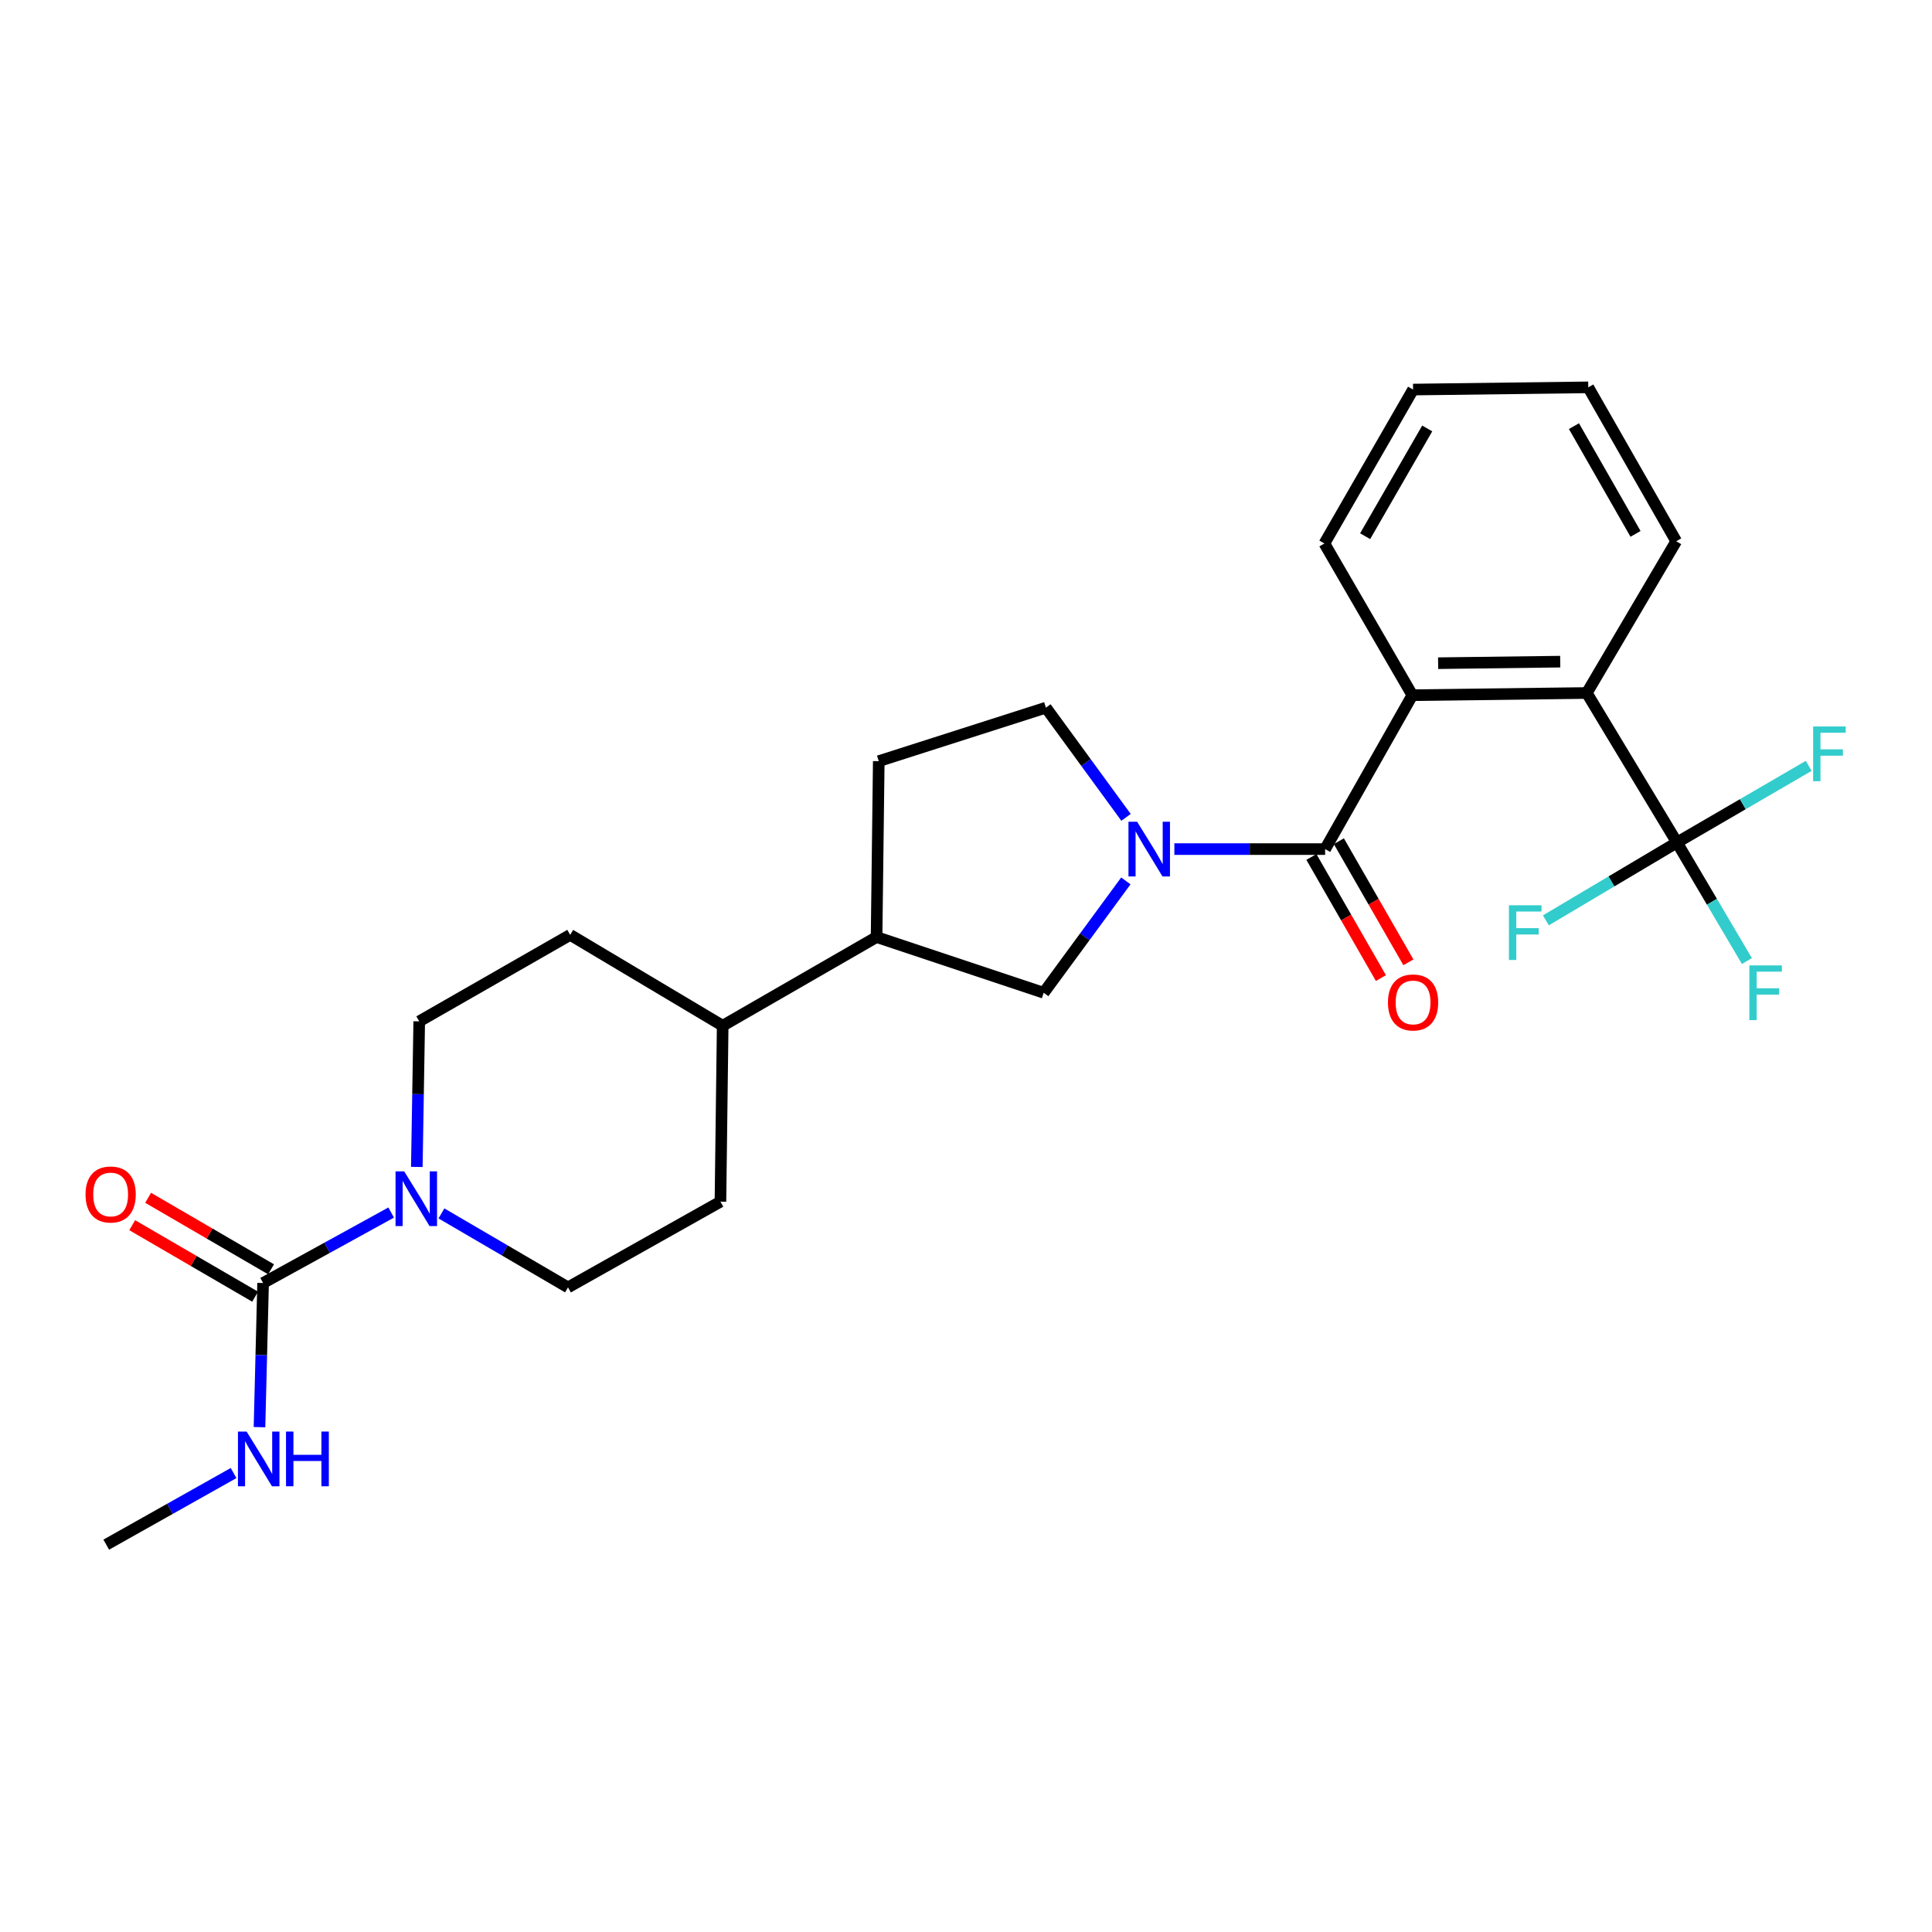 <?xml version='1.0' encoding='iso-8859-1'?>
<svg version='1.1' baseProfile='full'
              xmlns='http://www.w3.org/2000/svg'
                      xmlns:rdkit='http://www.rdkit.org/xml'
                      xmlns:xlink='http://www.w3.org/1999/xlink'
                  xml:space='preserve'
width='1000px' height='1000px' viewBox='0 0 1000 1000'>
<!-- END OF HEADER -->
<rect style='opacity:1.0;fill:#FFFFFF;stroke:none' width='1000' height='1000' x='0' y='0'> </rect>
<path class='bond-0' d='M 607.849,439.489 L 646.868,439.489' style='fill:none;fill-rule:evenodd;stroke:#0000FF;stroke-width:6px;stroke-linecap:butt;stroke-linejoin:miter;stroke-opacity:1' />
<path class='bond-0' d='M 646.868,439.489 L 685.886,439.489' style='fill:none;fill-rule:evenodd;stroke:#000000;stroke-width:6px;stroke-linecap:butt;stroke-linejoin:miter;stroke-opacity:1' />
<path class='bond-6' d='M 582.739,455.956 L 561.477,484.905' style='fill:none;fill-rule:evenodd;stroke:#0000FF;stroke-width:6px;stroke-linecap:butt;stroke-linejoin:miter;stroke-opacity:1' />
<path class='bond-6' d='M 561.477,484.905 L 540.216,513.855' style='fill:none;fill-rule:evenodd;stroke:#000000;stroke-width:6px;stroke-linecap:butt;stroke-linejoin:miter;stroke-opacity:1' />
<path class='bond-8' d='M 582.834,423.063 L 562.099,394.676' style='fill:none;fill-rule:evenodd;stroke:#0000FF;stroke-width:6px;stroke-linecap:butt;stroke-linejoin:miter;stroke-opacity:1' />
<path class='bond-8' d='M 562.099,394.676 L 541.363,366.29' style='fill:none;fill-rule:evenodd;stroke:#000000;stroke-width:6px;stroke-linecap:butt;stroke-linejoin:miter;stroke-opacity:1' />
<path class='bond-2' d='M 685.886,439.489 L 731.03,359.831' style='fill:none;fill-rule:evenodd;stroke:#000000;stroke-width:6px;stroke-linecap:butt;stroke-linejoin:miter;stroke-opacity:1' />
<path class='bond-9' d='M 678.776,443.571 L 696.769,474.914' style='fill:none;fill-rule:evenodd;stroke:#000000;stroke-width:6px;stroke-linecap:butt;stroke-linejoin:miter;stroke-opacity:1' />
<path class='bond-9' d='M 696.769,474.914 L 714.761,506.258' style='fill:none;fill-rule:evenodd;stroke:#FF0000;stroke-width:6px;stroke-linecap:butt;stroke-linejoin:miter;stroke-opacity:1' />
<path class='bond-9' d='M 692.996,435.408 L 710.988,466.752' style='fill:none;fill-rule:evenodd;stroke:#000000;stroke-width:6px;stroke-linecap:butt;stroke-linejoin:miter;stroke-opacity:1' />
<path class='bond-9' d='M 710.988,466.752 L 728.981,498.096' style='fill:none;fill-rule:evenodd;stroke:#FF0000;stroke-width:6px;stroke-linecap:butt;stroke-linejoin:miter;stroke-opacity:1' />
<path class='bond-1' d='M 867.992,436.073 L 821.318,358.693' style='fill:none;fill-rule:evenodd;stroke:#000000;stroke-width:6px;stroke-linecap:butt;stroke-linejoin:miter;stroke-opacity:1' />
<path class='bond-16' d='M 867.992,436.073 L 902.092,416.24' style='fill:none;fill-rule:evenodd;stroke:#000000;stroke-width:6px;stroke-linecap:butt;stroke-linejoin:miter;stroke-opacity:1' />
<path class='bond-16' d='M 902.092,416.24 L 936.192,396.407' style='fill:none;fill-rule:evenodd;stroke:#33CCCC;stroke-width:6px;stroke-linecap:butt;stroke-linejoin:miter;stroke-opacity:1' />
<path class='bond-17' d='M 867.992,436.073 L 886.094,466.755' style='fill:none;fill-rule:evenodd;stroke:#000000;stroke-width:6px;stroke-linecap:butt;stroke-linejoin:miter;stroke-opacity:1' />
<path class='bond-17' d='M 886.094,466.755 L 904.197,497.437' style='fill:none;fill-rule:evenodd;stroke:#33CCCC;stroke-width:6px;stroke-linecap:butt;stroke-linejoin:miter;stroke-opacity:1' />
<path class='bond-18' d='M 867.992,436.073 L 834.071,456.222' style='fill:none;fill-rule:evenodd;stroke:#000000;stroke-width:6px;stroke-linecap:butt;stroke-linejoin:miter;stroke-opacity:1' />
<path class='bond-18' d='M 834.071,456.222 L 800.15,476.371' style='fill:none;fill-rule:evenodd;stroke:#33CCCC;stroke-width:6px;stroke-linecap:butt;stroke-linejoin:miter;stroke-opacity:1' />
<path class='bond-5' d='M 731.03,359.831 L 821.318,358.693' style='fill:none;fill-rule:evenodd;stroke:#000000;stroke-width:6px;stroke-linecap:butt;stroke-linejoin:miter;stroke-opacity:1' />
<path class='bond-5' d='M 744.366,343.266 L 807.568,342.469' style='fill:none;fill-rule:evenodd;stroke:#000000;stroke-width:6px;stroke-linecap:butt;stroke-linejoin:miter;stroke-opacity:1' />
<path class='bond-21' d='M 731.03,359.831 L 685.503,281.303' style='fill:none;fill-rule:evenodd;stroke:#000000;stroke-width:6px;stroke-linecap:butt;stroke-linejoin:miter;stroke-opacity:1' />
<path class='bond-3' d='M 136.179,664.08 L 169.324,645.845' style='fill:none;fill-rule:evenodd;stroke:#000000;stroke-width:6px;stroke-linecap:butt;stroke-linejoin:miter;stroke-opacity:1' />
<path class='bond-3' d='M 169.324,645.845 L 202.47,627.61' style='fill:none;fill-rule:evenodd;stroke:#0000FF;stroke-width:6px;stroke-linecap:butt;stroke-linejoin:miter;stroke-opacity:1' />
<path class='bond-12' d='M 140.301,656.993 L 108.487,638.488' style='fill:none;fill-rule:evenodd;stroke:#000000;stroke-width:6px;stroke-linecap:butt;stroke-linejoin:miter;stroke-opacity:1' />
<path class='bond-12' d='M 108.487,638.488 L 76.672,619.982' style='fill:none;fill-rule:evenodd;stroke:#FF0000;stroke-width:6px;stroke-linecap:butt;stroke-linejoin:miter;stroke-opacity:1' />
<path class='bond-12' d='M 132.057,671.166 L 100.243,652.661' style='fill:none;fill-rule:evenodd;stroke:#000000;stroke-width:6px;stroke-linecap:butt;stroke-linejoin:miter;stroke-opacity:1' />
<path class='bond-12' d='M 100.243,652.661 L 68.428,634.155' style='fill:none;fill-rule:evenodd;stroke:#FF0000;stroke-width:6px;stroke-linecap:butt;stroke-linejoin:miter;stroke-opacity:1' />
<path class='bond-15' d='M 136.179,664.08 L 135.246,701.388' style='fill:none;fill-rule:evenodd;stroke:#000000;stroke-width:6px;stroke-linecap:butt;stroke-linejoin:miter;stroke-opacity:1' />
<path class='bond-15' d='M 135.246,701.388 L 134.313,738.696' style='fill:none;fill-rule:evenodd;stroke:#0000FF;stroke-width:6px;stroke-linecap:butt;stroke-linejoin:miter;stroke-opacity:1' />
<path class='bond-4' d='M 228.486,628.062 L 261.243,647.205' style='fill:none;fill-rule:evenodd;stroke:#0000FF;stroke-width:6px;stroke-linecap:butt;stroke-linejoin:miter;stroke-opacity:1' />
<path class='bond-4' d='M 261.243,647.205 L 294.001,666.348' style='fill:none;fill-rule:evenodd;stroke:#000000;stroke-width:6px;stroke-linecap:butt;stroke-linejoin:miter;stroke-opacity:1' />
<path class='bond-27' d='M 215.745,604.001 L 216.369,566.324' style='fill:none;fill-rule:evenodd;stroke:#0000FF;stroke-width:6px;stroke-linecap:butt;stroke-linejoin:miter;stroke-opacity:1' />
<path class='bond-27' d='M 216.369,566.324 L 216.994,528.648' style='fill:none;fill-rule:evenodd;stroke:#000000;stroke-width:6px;stroke-linecap:butt;stroke-linejoin:miter;stroke-opacity:1' />
<path class='bond-22' d='M 821.318,358.693 L 867.61,280.146' style='fill:none;fill-rule:evenodd;stroke:#000000;stroke-width:6px;stroke-linecap:butt;stroke-linejoin:miter;stroke-opacity:1' />
<path class='bond-7' d='M 540.216,513.855 L 453.717,485.016' style='fill:none;fill-rule:evenodd;stroke:#000000;stroke-width:6px;stroke-linecap:butt;stroke-linejoin:miter;stroke-opacity:1' />
<path class='bond-13' d='M 453.717,485.016 L 374.059,530.925' style='fill:none;fill-rule:evenodd;stroke:#000000;stroke-width:6px;stroke-linecap:butt;stroke-linejoin:miter;stroke-opacity:1' />
<path class='bond-26' d='M 453.717,485.016 L 454.847,393.972' style='fill:none;fill-rule:evenodd;stroke:#000000;stroke-width:6px;stroke-linecap:butt;stroke-linejoin:miter;stroke-opacity:1' />
<path class='bond-14' d='M 541.363,366.29 L 454.847,393.972' style='fill:none;fill-rule:evenodd;stroke:#000000;stroke-width:6px;stroke-linecap:butt;stroke-linejoin:miter;stroke-opacity:1' />
<path class='bond-10' d='M 216.994,528.648 L 295.13,483.886' style='fill:none;fill-rule:evenodd;stroke:#000000;stroke-width:6px;stroke-linecap:butt;stroke-linejoin:miter;stroke-opacity:1' />
<path class='bond-11' d='M 294.001,666.348 L 372.902,621.978' style='fill:none;fill-rule:evenodd;stroke:#000000;stroke-width:6px;stroke-linecap:butt;stroke-linejoin:miter;stroke-opacity:1' />
<path class='bond-19' d='M 374.059,530.925 L 295.13,483.886' style='fill:none;fill-rule:evenodd;stroke:#000000;stroke-width:6px;stroke-linecap:butt;stroke-linejoin:miter;stroke-opacity:1' />
<path class='bond-20' d='M 374.059,530.925 L 372.902,621.978' style='fill:none;fill-rule:evenodd;stroke:#000000;stroke-width:6px;stroke-linecap:butt;stroke-linejoin:miter;stroke-opacity:1' />
<path class='bond-23' d='M 120.899,762.446 L 87.949,780.979' style='fill:none;fill-rule:evenodd;stroke:#0000FF;stroke-width:6px;stroke-linecap:butt;stroke-linejoin:miter;stroke-opacity:1' />
<path class='bond-23' d='M 87.949,780.979 L 55,799.511' style='fill:none;fill-rule:evenodd;stroke:#000000;stroke-width:6px;stroke-linecap:butt;stroke-linejoin:miter;stroke-opacity:1' />
<path class='bond-24' d='M 685.503,281.303 L 731.403,201.636' style='fill:none;fill-rule:evenodd;stroke:#000000;stroke-width:6px;stroke-linecap:butt;stroke-linejoin:miter;stroke-opacity:1' />
<path class='bond-24' d='M 706.595,277.538 L 738.725,221.772' style='fill:none;fill-rule:evenodd;stroke:#000000;stroke-width:6px;stroke-linecap:butt;stroke-linejoin:miter;stroke-opacity:1' />
<path class='bond-28' d='M 867.61,280.146 L 822.083,200.489' style='fill:none;fill-rule:evenodd;stroke:#000000;stroke-width:6px;stroke-linecap:butt;stroke-linejoin:miter;stroke-opacity:1' />
<path class='bond-28' d='M 846.545,276.333 L 814.677,220.573' style='fill:none;fill-rule:evenodd;stroke:#000000;stroke-width:6px;stroke-linecap:butt;stroke-linejoin:miter;stroke-opacity:1' />
<path class='bond-25' d='M 731.403,201.636 L 822.083,200.489' style='fill:none;fill-rule:evenodd;stroke:#000000;stroke-width:6px;stroke-linecap:butt;stroke-linejoin:miter;stroke-opacity:1' />
<path  class='atom-0' d='M 588.573 425.329
L 597.853 440.329
Q 598.773 441.809, 600.253 444.489
Q 601.733 447.169, 601.813 447.329
L 601.813 425.329
L 605.573 425.329
L 605.573 453.649
L 601.693 453.649
L 591.733 437.249
Q 590.573 435.329, 589.333 433.129
Q 588.133 430.929, 587.773 430.249
L 587.773 453.649
L 584.093 453.649
L 584.093 425.329
L 588.573 425.329
' fill='#0000FF'/>
<path  class='atom-5' d='M 209.212 606.297
L 218.492 621.297
Q 219.412 622.777, 220.892 625.457
Q 222.372 628.137, 222.452 628.297
L 222.452 606.297
L 226.212 606.297
L 226.212 634.617
L 222.332 634.617
L 212.372 618.217
Q 211.212 616.297, 209.972 614.097
Q 208.772 611.897, 208.412 611.217
L 208.412 634.617
L 204.732 634.617
L 204.732 606.297
L 209.212 606.297
' fill='#0000FF'/>
<path  class='atom-10' d='M 718.403 518.863
Q 718.403 512.063, 721.763 508.263
Q 725.123 504.463, 731.403 504.463
Q 737.683 504.463, 741.043 508.263
Q 744.403 512.063, 744.403 518.863
Q 744.403 525.743, 741.003 529.663
Q 737.603 533.543, 731.403 533.543
Q 725.163 533.543, 721.763 529.663
Q 718.403 525.783, 718.403 518.863
M 731.403 530.343
Q 735.723 530.343, 738.043 527.463
Q 740.403 524.543, 740.403 518.863
Q 740.403 513.303, 738.043 510.503
Q 735.723 507.663, 731.403 507.663
Q 727.083 507.663, 724.723 510.463
Q 722.403 513.263, 722.403 518.863
Q 722.403 524.583, 724.723 527.463
Q 727.083 530.343, 731.403 530.343
' fill='#FF0000'/>
<path  class='atom-13' d='M 44.268 618.26
Q 44.268 611.46, 47.628 607.66
Q 50.988 603.86, 57.268 603.86
Q 63.548 603.86, 66.908 607.66
Q 70.268 611.46, 70.268 618.26
Q 70.268 625.14, 66.868 629.06
Q 63.468 632.94, 57.268 632.94
Q 51.028 632.94, 47.628 629.06
Q 44.268 625.18, 44.268 618.26
M 57.268 629.74
Q 61.588 629.74, 63.908 626.86
Q 66.268 623.94, 66.268 618.26
Q 66.268 612.7, 63.908 609.9
Q 61.588 607.06, 57.268 607.06
Q 52.948 607.06, 50.588 609.86
Q 48.268 612.66, 48.268 618.26
Q 48.268 623.98, 50.588 626.86
Q 52.948 629.74, 57.268 629.74
' fill='#FF0000'/>
<path  class='atom-16' d='M 127.642 740.973
L 136.922 755.973
Q 137.842 757.453, 139.322 760.133
Q 140.802 762.813, 140.882 762.973
L 140.882 740.973
L 144.642 740.973
L 144.642 769.293
L 140.762 769.293
L 130.802 752.893
Q 129.642 750.973, 128.402 748.773
Q 127.202 746.573, 126.842 745.893
L 126.842 769.293
L 123.162 769.293
L 123.162 740.973
L 127.642 740.973
' fill='#0000FF'/>
<path  class='atom-16' d='M 148.042 740.973
L 151.882 740.973
L 151.882 753.013
L 166.362 753.013
L 166.362 740.973
L 170.202 740.973
L 170.202 769.293
L 166.362 769.293
L 166.362 756.213
L 151.882 756.213
L 151.882 769.293
L 148.042 769.293
L 148.042 740.973
' fill='#0000FF'/>
<path  class='atom-17' d='M 938.474 376.022
L 955.314 376.022
L 955.314 379.262
L 942.274 379.262
L 942.274 387.862
L 953.874 387.862
L 953.874 391.142
L 942.274 391.142
L 942.274 404.342
L 938.474 404.342
L 938.474 376.022
' fill='#33CCCC'/>
<path  class='atom-18' d='M 905.463 499.695
L 922.303 499.695
L 922.303 502.935
L 909.263 502.935
L 909.263 511.535
L 920.863 511.535
L 920.863 514.815
L 909.263 514.815
L 909.263 528.015
L 905.463 528.015
L 905.463 499.695
' fill='#33CCCC'/>
<path  class='atom-19' d='M 781.026 468.569
L 797.866 468.569
L 797.866 471.809
L 784.826 471.809
L 784.826 480.409
L 796.426 480.409
L 796.426 483.689
L 784.826 483.689
L 784.826 496.889
L 781.026 496.889
L 781.026 468.569
' fill='#33CCCC'/>
</svg>
